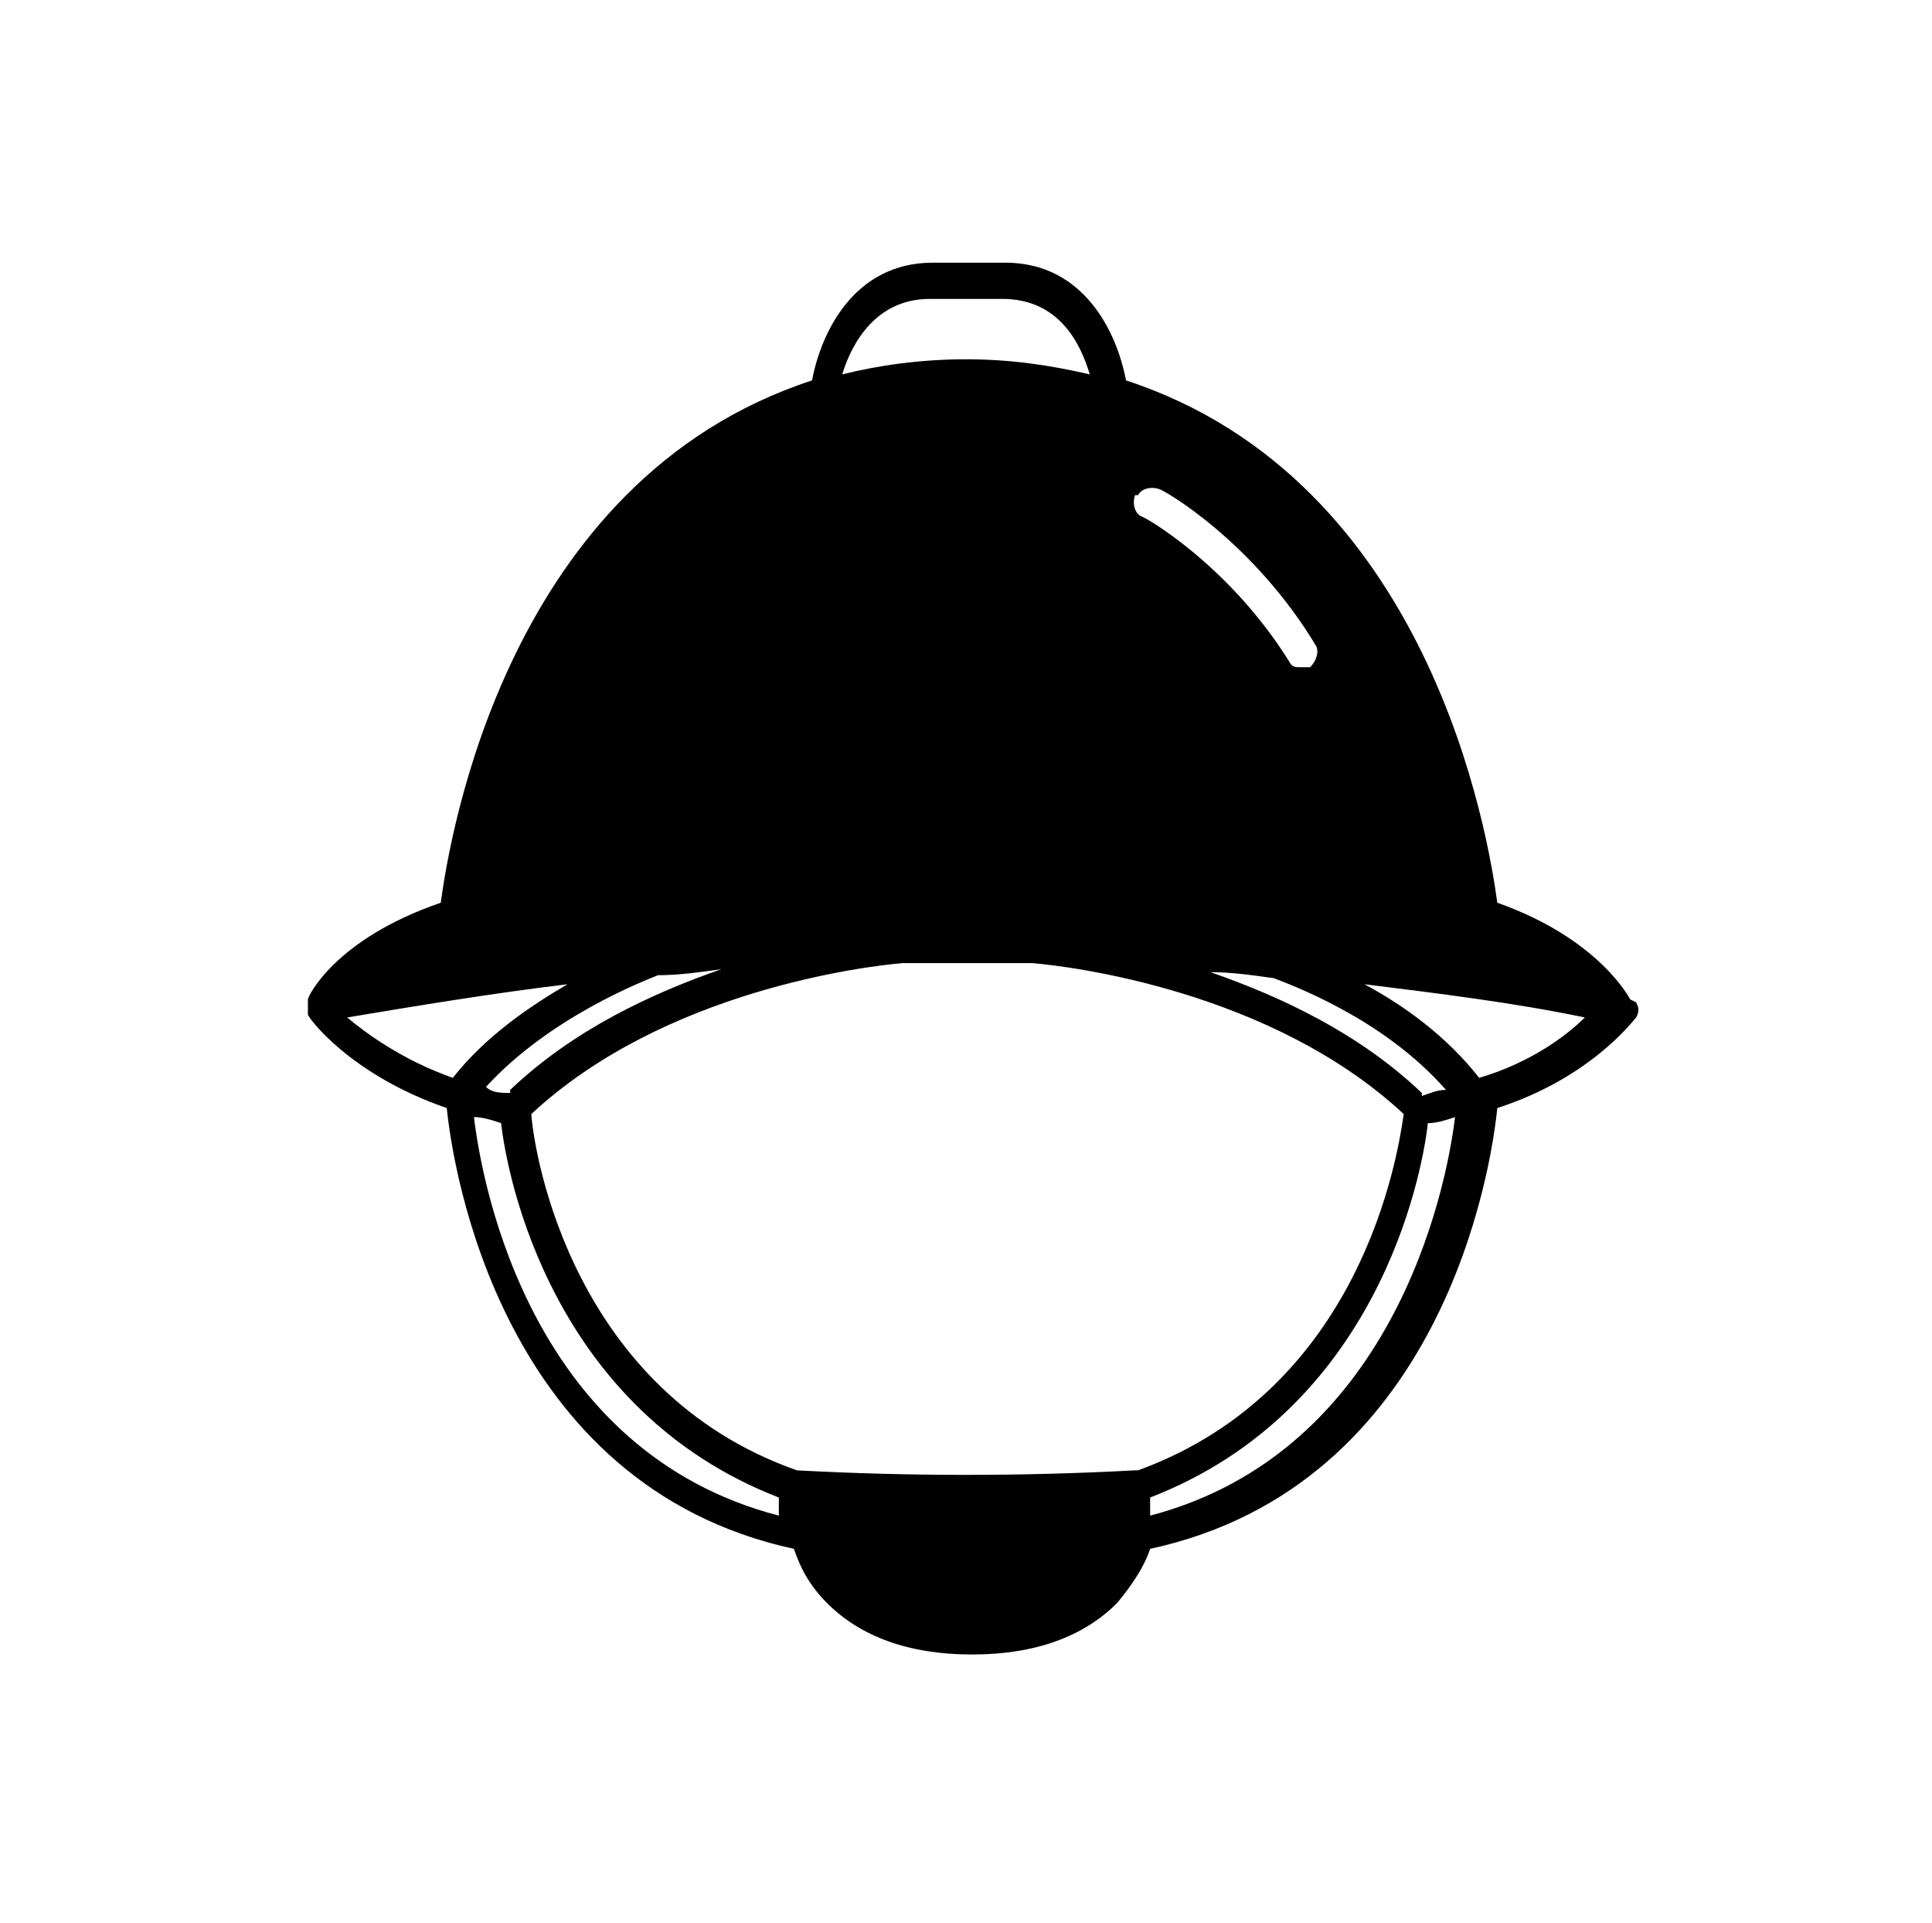 <?xml version="1.0" encoding="UTF-8"?>
<svg id="Livello_1" data-name="Livello 1" xmlns="http://www.w3.org/2000/svg" version="1.1" viewBox="0 0 64 63.7">
  <defs>
    <style>
      .cls-1 {
        fill: #000;
        stroke-width: 0px;
      }
    </style>
  </defs>
  <path class="cls-1" d="M54,33.1c0,0-1-2-4.4-3.2-.3-2.2-2.2-14-12.3-17.3-.3-1.6-1.4-3.9-4-3.9h-2.4c-2.6,0-3.7,2.3-4,3.9-10.1,3.3-12,15.1-12.3,17.3-3.5,1.2-4.4,3.1-4.4,3.2,0,.2,0,.3,0,.5h0c0,.1,1.4,2,4.6,3.1.2,2,1.8,12.5,11.5,14.6.2.6.5,1.2,1.1,1.8,1.1,1.1,2.7,1.7,4.8,1.7s3.7-.6,4.8-1.7c.5-.6.9-1.2,1.1-1.8,9.7-2.1,11.3-12.6,11.5-14.6,3.1-1,4.5-2.9,4.6-3h0c.1-.2.1-.3,0-.5h0ZM49,35.7c-1.1-1.4-2.5-2.4-3.8-3.1,2.4.3,4.9.6,7.3,1.1-.6.6-1.8,1.5-3.5,2h0ZM47.1,36.2c-2.1-2-4.7-3.2-7-4,.7,0,1.4.1,2.1.2.5.2,3.6,1.3,5.7,3.7-.3,0-.5.1-.8.2h0ZM37.6,48.7c-3.7.2-7.5.2-11.2,0-7.4-2.6-8.7-10.4-8.8-11.8,4.4-4.1,11.1-4.9,12.3-5,1.4,0,2.9,0,4.3,0,1.2.1,7.9.9,12.3,5-.2,1.4-1.4,9.1-8.8,11.8h0ZM16.9,36.2c-.3,0-.6,0-.8-.2,2.1-2.3,5.2-3.5,5.7-3.7.7,0,1.4-.1,2.1-.2-2.3.8-4.9,2-7,4h0ZM11.5,33.7c2.4-.4,4.8-.8,7.3-1.1-1.2.7-2.7,1.7-3.8,3.1-1.7-.6-2.9-1.5-3.5-2h0ZM30.8,9.9h2.4c1.9,0,2.6,1.5,2.9,2.5-1.3-.3-2.6-.5-4.1-.5h0c-1.5,0-2.9.2-4.1.5.3-1,1.1-2.5,2.9-2.5ZM15.7,37c.3,0,.6.1.9.2.2,1.8,1.7,9.5,9.2,12.4,0,.2,0,.4,0,.6-8.1-2.1-9.8-10.7-10.1-13.2ZM38.1,50.2c0-.3,0-.5,0-.6,7.5-2.9,9-10.6,9.2-12.4.3,0,.6-.1.9-.2-.3,2.5-2.1,11.1-10.1,13.2ZM37.7,16.4c.1-.2.4-.3.7-.2.1,0,3.1,1.7,5.2,5.2.1.2,0,.5-.2.7,0,0-.2,0-.3,0-.2,0-.3,0-.4-.2-2-3.2-4.8-4.8-4.9-4.8-.2-.1-.3-.4-.2-.7h0Z"/>
</svg>